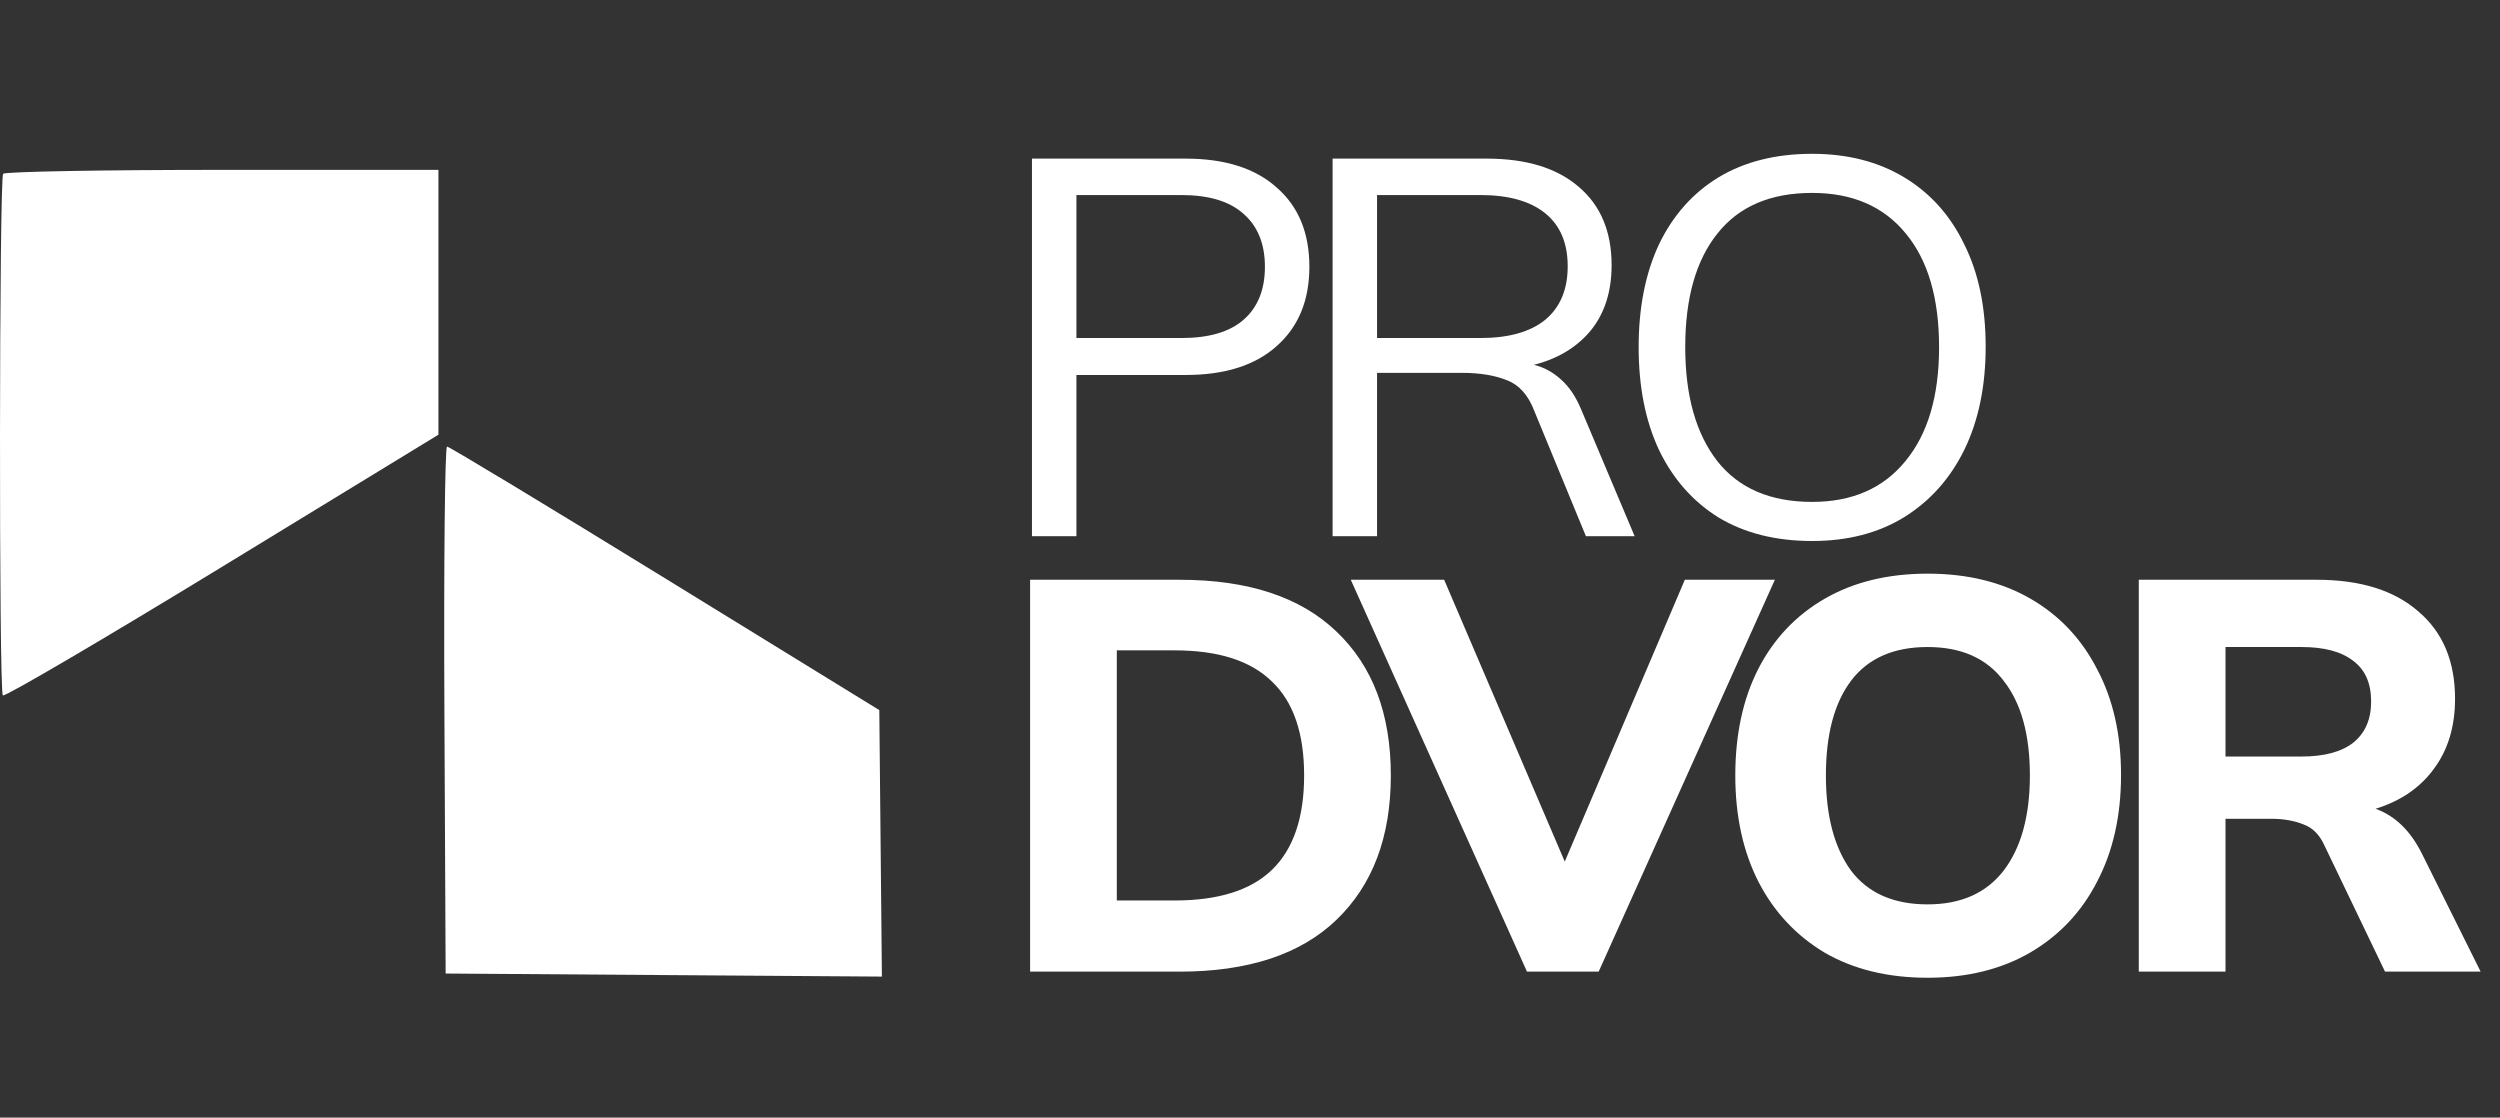 <?xml version="1.0" encoding="UTF-8"?> <svg xmlns="http://www.w3.org/2000/svg" width="387" height="173" viewBox="0 0 387 173" fill="none"><rect x="0" y="0" width="387" height="173" fill="#333333" stroke="none"/><path d="M159.749 83V24.556H183.541C189.62 24.556 194.318 26.049 197.634 29.033C201.005 31.962 202.691 36.052 202.691 41.302C202.691 46.497 201.005 50.587 197.634 53.571C194.318 56.555 189.62 58.047 183.541 58.047H166.63V83H159.749ZM166.63 52.327H182.878C187.133 52.327 190.339 51.388 192.494 49.509C194.705 47.575 195.81 44.839 195.81 41.302C195.81 37.765 194.705 35.029 192.494 33.095C190.339 31.161 187.133 30.193 182.878 30.193H166.63V52.327ZM206.286 83V24.556H230.161C236.295 24.556 241.048 26.021 244.419 28.95C247.791 31.824 249.476 35.858 249.476 41.053C249.476 45.143 248.399 48.514 246.243 51.167C244.088 53.764 241.159 55.533 237.456 56.472C239.003 56.859 240.385 57.605 241.601 58.711C242.872 59.816 243.922 61.363 244.751 63.353L253.041 83H245.497L237.539 63.685C236.599 61.198 235.19 59.595 233.311 58.876C231.432 58.103 229.083 57.716 226.265 57.716H213.167V83H206.286ZM213.167 52.327H229.166C233.532 52.327 236.876 51.388 239.197 49.509C241.518 47.575 242.679 44.811 242.679 41.219C242.679 37.627 241.518 34.891 239.197 33.012C236.876 31.133 233.532 30.193 229.166 30.193H213.167V52.327ZM280.522 83.746C274.885 83.746 270.049 82.53 266.015 80.099C262.035 77.612 258.968 74.13 256.813 69.653C254.713 65.177 253.663 59.871 253.663 53.737C253.663 47.602 254.713 42.297 256.813 37.82C258.968 33.344 262.035 29.89 266.015 27.458C270.049 25.026 274.885 23.81 280.522 23.81C285.993 23.81 290.746 25.026 294.78 27.458C298.815 29.89 301.91 33.344 304.065 37.82C306.276 42.241 307.381 47.519 307.381 53.654C307.381 59.788 306.276 65.121 304.065 69.653C301.854 74.13 298.732 77.612 294.698 80.099C290.718 82.53 285.993 83.746 280.522 83.746ZM280.522 77.695C286.712 77.695 291.52 75.594 294.946 71.394C298.428 67.194 300.169 61.308 300.169 53.737C300.169 46.165 298.456 40.307 295.029 36.162C291.603 31.962 286.767 29.862 280.522 29.862C274.056 29.862 269.165 31.962 265.849 36.162C262.533 40.307 260.875 46.165 260.875 53.737C260.875 61.253 262.533 67.139 265.849 71.394C269.165 75.594 274.056 77.695 280.522 77.695Z" fill="white"></path><path d="M159.46 150.408V89.748H182.605C193.217 89.748 201.305 92.416 206.869 97.75C212.49 103.085 215.301 110.513 215.301 120.035C215.301 129.557 212.49 137.014 206.869 142.406C201.305 147.741 193.217 150.408 182.605 150.408H159.46ZM172.882 139.395H181.831C188.599 139.395 193.619 137.817 196.888 134.662C200.215 131.45 201.879 126.574 201.879 120.035C201.879 113.496 200.215 108.649 196.888 105.494C193.619 102.282 188.599 100.676 181.831 100.676H172.882V139.395ZM236.376 150.408L209.1 89.748H223.555L242.226 133.372L260.812 89.748H274.75L247.475 150.408H236.376ZM298.395 151.355C292.257 151.355 286.951 150.064 282.477 147.483C278.06 144.844 274.647 141.202 272.238 136.555C269.829 131.852 268.624 126.345 268.624 120.035C268.624 113.725 269.8 108.247 272.152 103.601C274.561 98.897 278.003 95.255 282.477 92.674C286.951 90.093 292.257 88.802 298.395 88.802C304.532 88.802 309.838 90.093 314.312 92.674C318.787 95.255 322.228 98.897 324.638 103.601C327.104 108.247 328.337 113.697 328.337 119.949C328.337 126.259 327.104 131.766 324.638 136.469C322.228 141.173 318.758 144.844 314.226 147.483C309.752 150.064 304.475 151.355 298.395 151.355ZM298.395 139.997C303.557 139.997 307.486 138.248 310.182 134.748C312.878 131.192 314.226 126.288 314.226 120.035C314.226 113.725 312.878 108.85 310.182 105.408C307.544 101.909 303.615 100.159 298.395 100.159C293.117 100.159 289.159 101.909 286.521 105.408C283.94 108.85 282.649 113.725 282.649 120.035C282.649 126.288 283.94 131.192 286.521 134.748C289.159 138.248 293.117 139.997 298.395 139.997ZM331.084 150.408V89.748H358.618C365.386 89.748 370.635 91.383 374.363 94.653C378.149 97.865 380.042 102.368 380.042 108.161C380.042 112.464 378.952 116.077 376.773 119.003C374.65 121.928 371.639 123.993 367.738 125.198C370.778 126.288 373.187 128.639 374.966 132.253L384 150.408H369.201L359.822 130.877C359.076 129.213 357.987 128.123 356.553 127.607C355.119 127.033 353.455 126.747 351.562 126.747H344.507V150.408H331.084ZM344.507 117.11H356.294C359.793 117.11 362.461 116.393 364.296 114.959C366.132 113.467 367.05 111.345 367.05 108.592C367.05 105.781 366.132 103.687 364.296 102.311C362.461 100.876 359.793 100.159 356.294 100.159H344.507V117.11Z" fill="white"></path><path fill-rule="evenodd" clip-rule="evenodd" d="M0.489 26.903C-0.126 27.655 -0.179 106.899 0.435 107.65C0.679 107.948 15.951 98.99 34.373 87.742L67.867 67.292V46.794V26.295H34.427C16.034 26.295 0.762 26.568 0.489 26.903ZM68.792 109.917L68.986 150.703L102.752 150.94L136.517 151.177L136.317 130.552L136.116 109.926L102.963 89.529C84.729 78.31 69.537 69.132 69.204 69.132C68.871 69.132 68.686 87.485 68.792 109.917Z" fill="white"></path></svg> 